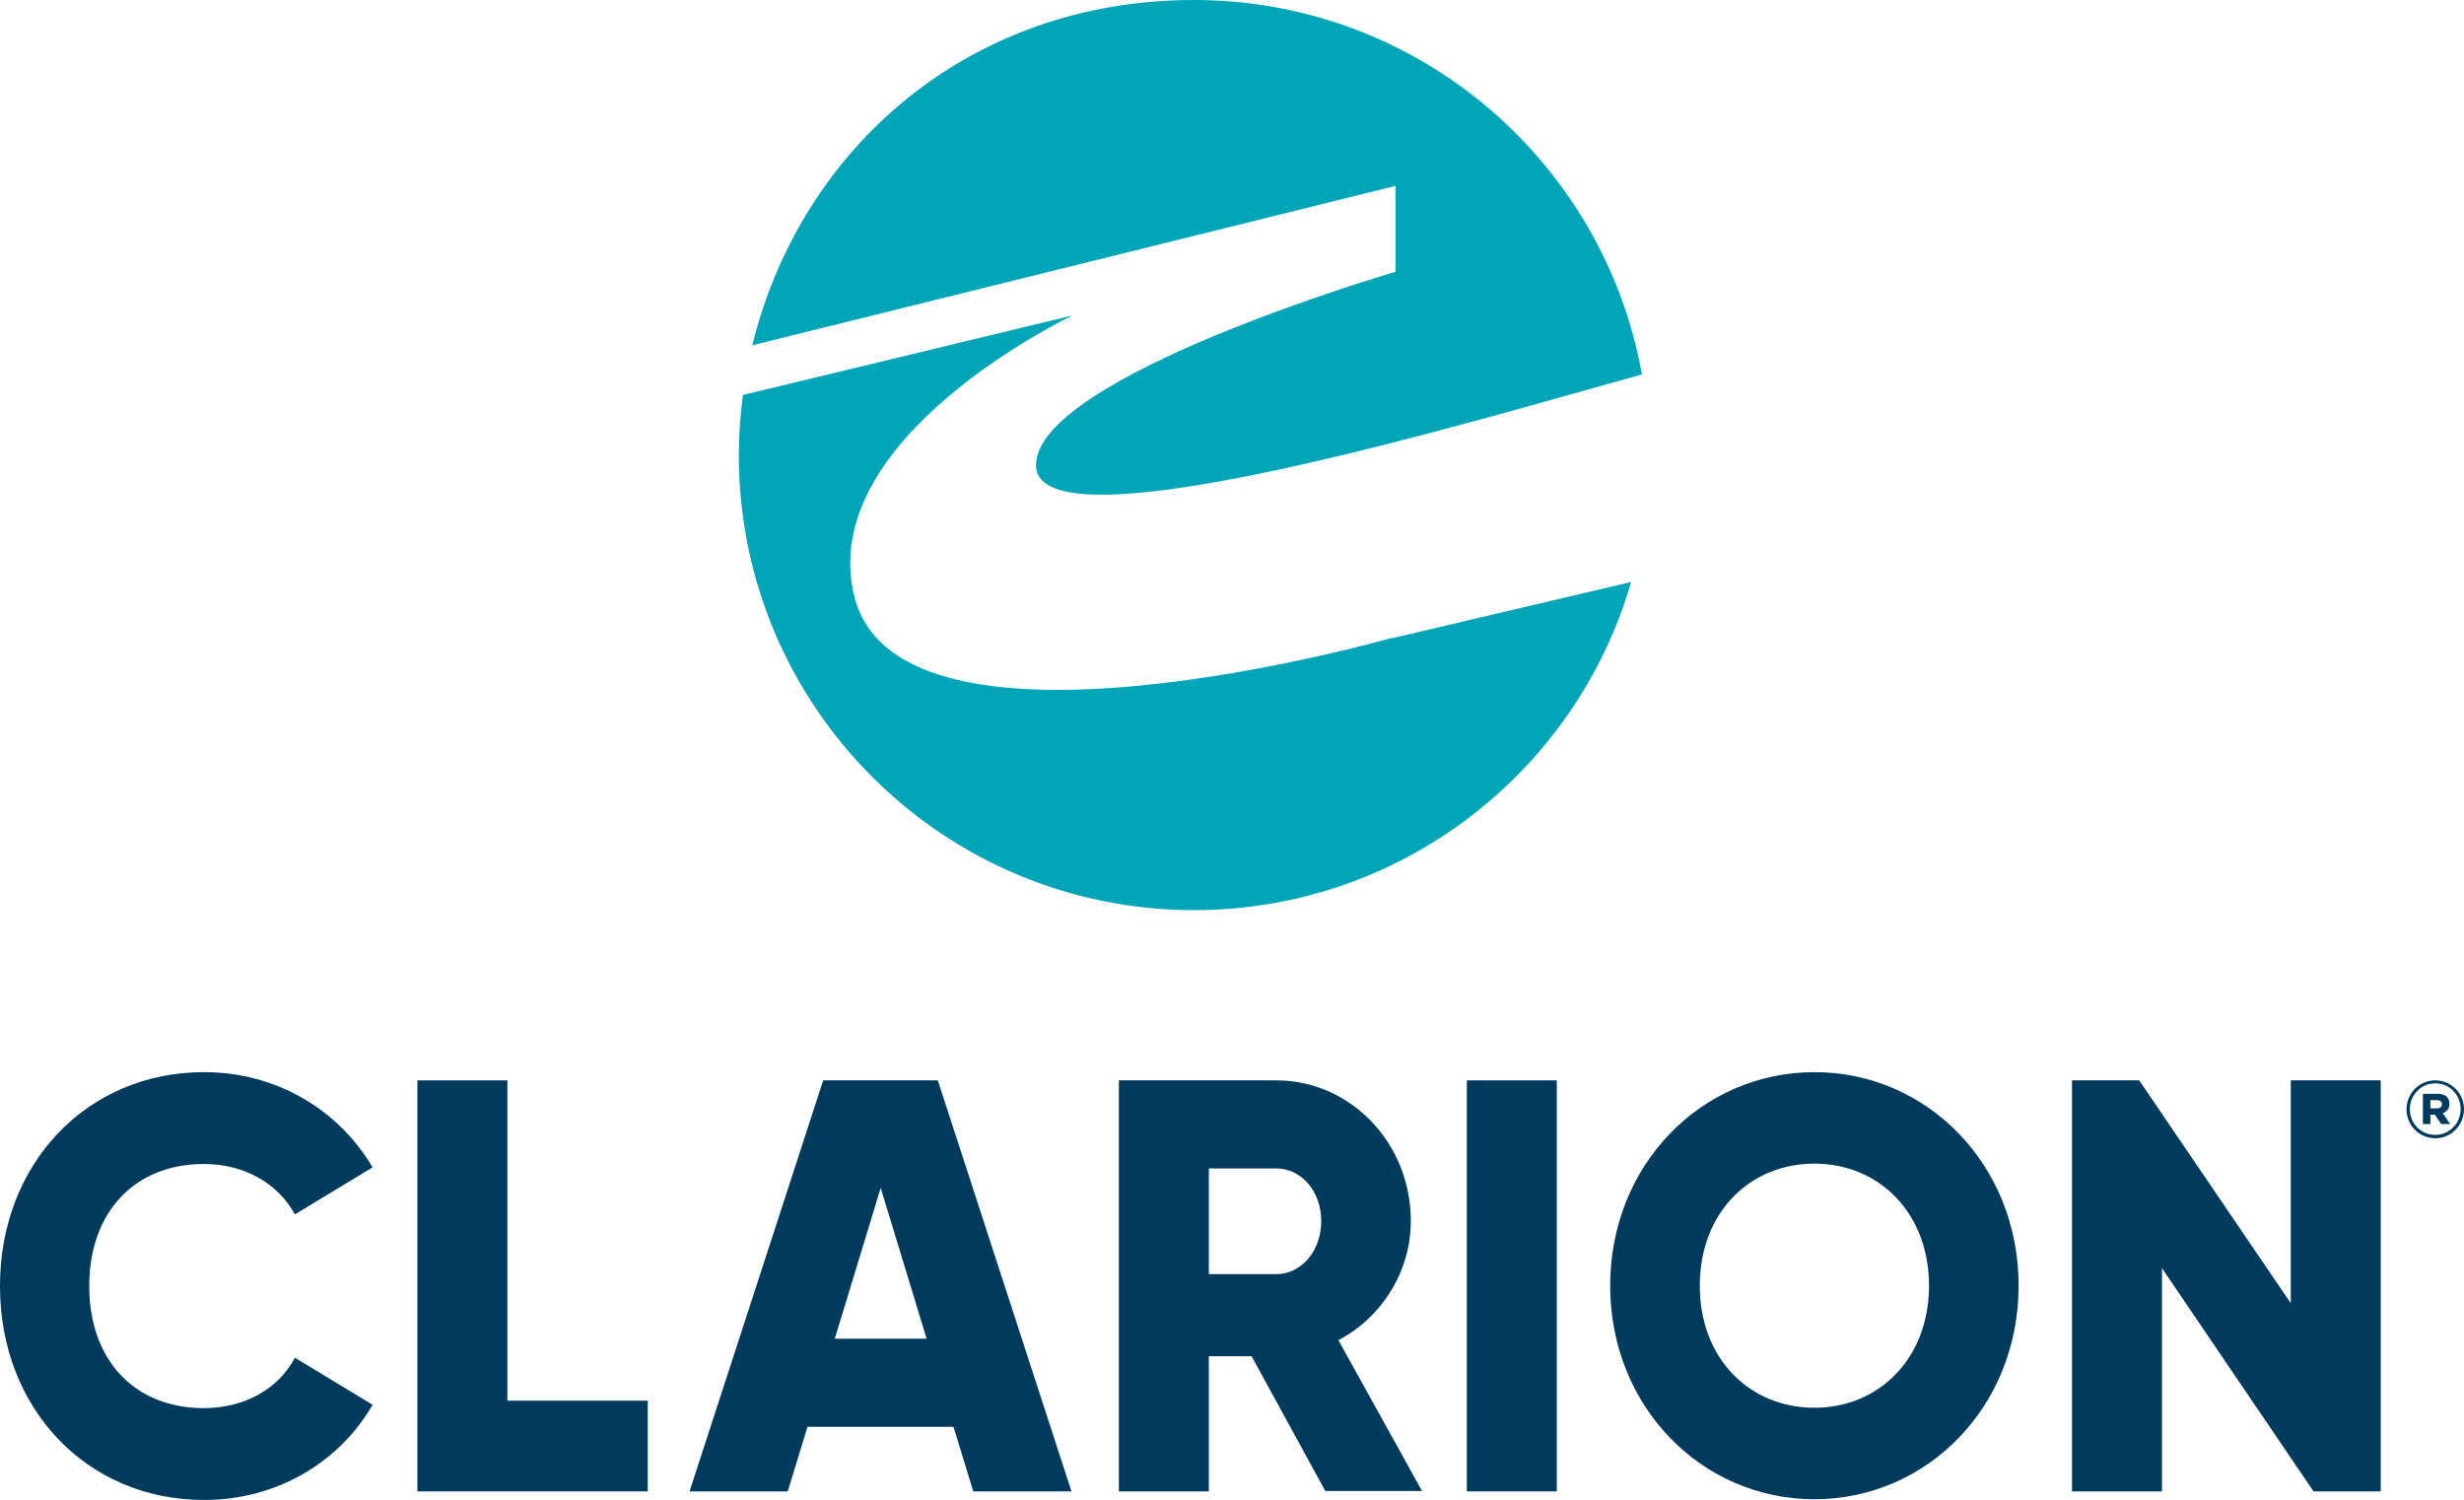 <?xml version="1.0" encoding="UTF-8"?><svg id="b" xmlns="http://www.w3.org/2000/svg" viewBox="0 0 66 40.17"><defs><style>.d{fill:#00a5b8;}.d,.e{stroke-width:0px;}.e{fill:#003a5d;}</style></defs><g id="c"><path class="d" d="M37.38,4.98v2.3s-9.63,2.81-9.63,5.18,11.84-1.22,16.23-2.43c-1.02-5.7-6-10.03-12-10.03s-10.52,3.94-11.83,9.25l17.23-4.27h0Z"/><path class="d" d="M37.27,17.09s-13.13,3.76-14.38-1.09c-1.09-4.27,5.84-7.55,5.84-7.55l-8.83,2.13c-.07.53-.11,1.06-.11,1.61,0,6.73,5.46,12.19,12.19,12.19,5.55,0,10.24-3.71,11.71-8.79l-6.42,1.51h0Z"/><path class="e" d="M0,34.44c0-3.24,2.3-5.72,5.47-5.72,1.91,0,3.59.99,4.51,2.55l-2.08,1.26c-.47-.85-1.37-1.35-2.44-1.35-1.86,0-3.07,1.3-3.07,3.27s1.2,3.27,3.07,3.27c1.07,0,1.99-.5,2.44-1.35l2.08,1.26c-.9,1.56-2.59,2.55-4.51,2.55-3.17,0-5.47-2.48-5.47-5.72"/><polygon class="e" points="17.35 37.52 17.35 39.95 11.18 39.95 11.18 28.94 13.59 28.94 13.59 37.52 17.35 37.52 17.35 37.52"/><path class="e" d="M25.54,38.22h-3.91l-.53,1.73h-2.63l3.58-11.01h3.07l3.58,11.01h-2.63l-.53-1.73h0ZM24.82,35.86l-1.23-4.04-1.23,4.04h2.47Z"/><path class="e" d="M33.52,36.33h-1.14v3.62h-2.41v-11.01h4.21c2,0,3.61,1.68,3.61,3.77,0,1.35-.78,2.58-1.94,3.19l2.24,4.04h-2.59l-1.98-3.62h0ZM32.38,34.13h1.81c.66,0,1.2-.61,1.2-1.42s-.54-1.41-1.2-1.41h-1.81v2.83h0Z"/><polygon class="e" points="41.7 39.95 39.29 39.95 39.29 28.94 41.7 28.94 41.7 39.95 41.7 39.95"/><path class="e" d="M43.13,34.44c0-3.24,2.45-5.72,5.47-5.72s5.47,2.48,5.47,5.72-2.45,5.72-5.47,5.72-5.47-2.48-5.47-5.72M51.67,34.44c0-1.96-1.35-3.27-3.07-3.27s-3.07,1.3-3.07,3.27,1.35,3.27,3.07,3.27,3.07-1.31,3.07-3.27"/><polygon class="e" points="63.77 28.94 63.77 39.95 61.97 39.95 57.91 33.97 57.91 39.95 55.5 39.95 55.5 28.94 57.3 28.94 61.36 34.91 61.36 28.94 63.77 28.94 63.77 28.94"/><path class="e" d="M64.46,29.72h0c0-.43.34-.78.77-.78s.77.35.77.77h0c0,.43-.34.78-.77.78s-.77-.35-.77-.77ZM65.91,29.71h0c0-.38-.29-.69-.68-.69s-.68.32-.68.69h0c0,.38.29.69.68.69s.68-.32.68-.69ZM64.91,29.3h.38c.19,0,.32.08.32.27,0,.13-.07.21-.18.25l.2.29h-.24l-.17-.25h-.12v.25h-.2v-.8ZM65.27,29.69c.09,0,.14-.04.14-.11,0-.07-.05-.11-.14-.11h-.17v.22h.17Z"/></g></svg>